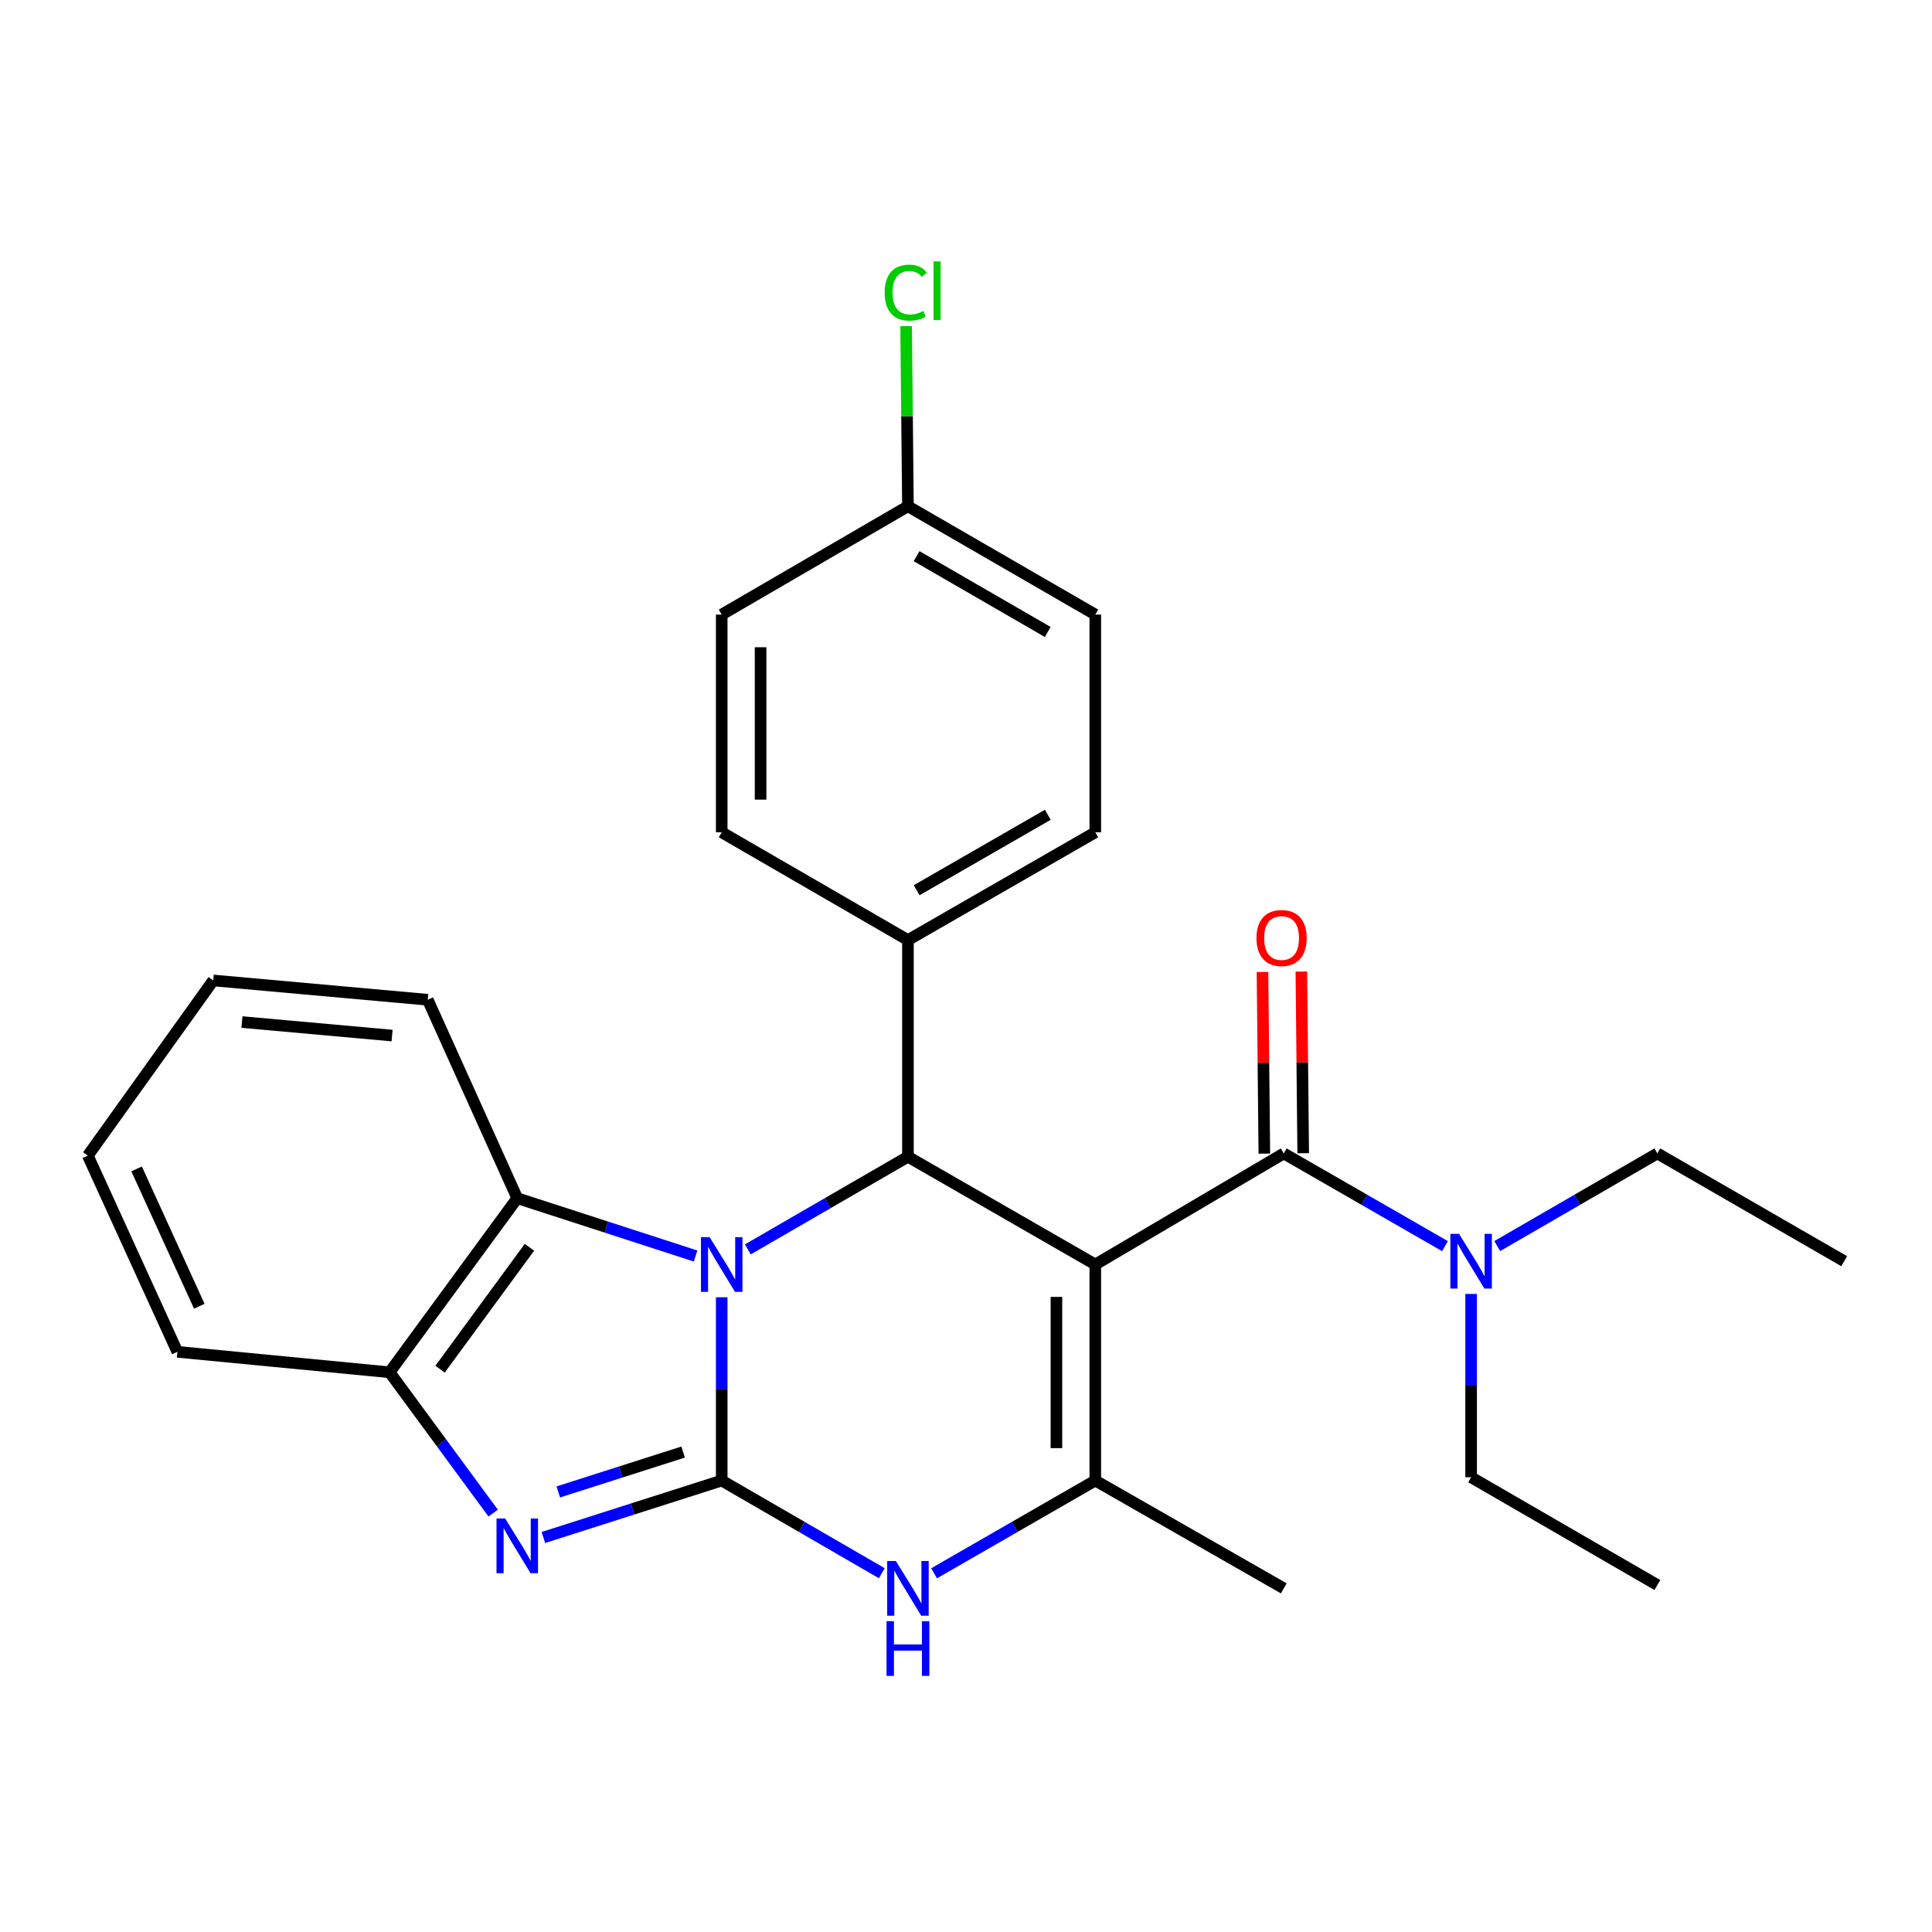 <?xml version='1.0' encoding='iso-8859-1'?>
<svg version='1.1' baseProfile='full'
              xmlns='http://www.w3.org/2000/svg'
                      xmlns:rdkit='http://www.rdkit.org/xml'
                      xmlns:xlink='http://www.w3.org/1999/xlink'
                  xml:space='preserve'
width='1000px' height='1000px' viewBox='0 0 1000 1000'>
<!-- END OF HEADER -->
<rect style='opacity:1.0;fill:#FFFFFF;stroke:none' width='1000' height='1000' x='0' y='0'> </rect>
<path class='bond-2' d='M 566.921,654.501 L 469.948,598.722' style='fill:none;fill-rule:evenodd;stroke:#000000;stroke-width:6px;stroke-linecap:butt;stroke-linejoin:miter;stroke-opacity:1' />
<path class='bond-3' d='M 566.921,654.501 L 566.921,766.327' style='fill:none;fill-rule:evenodd;stroke:#000000;stroke-width:6px;stroke-linecap:butt;stroke-linejoin:miter;stroke-opacity:1' />
<path class='bond-3' d='M 546.805,671.275 L 546.805,749.553' style='fill:none;fill-rule:evenodd;stroke:#000000;stroke-width:6px;stroke-linecap:butt;stroke-linejoin:miter;stroke-opacity:1' />
<path class='bond-6' d='M 566.921,654.501 L 664.475,597.012' style='fill:none;fill-rule:evenodd;stroke:#000000;stroke-width:6px;stroke-linecap:butt;stroke-linejoin:miter;stroke-opacity:1' />
<path class='bond-0' d='M 373.556,766.327 L 414.99,790.312' style='fill:none;fill-rule:evenodd;stroke:#000000;stroke-width:6px;stroke-linecap:butt;stroke-linejoin:miter;stroke-opacity:1' />
<path class='bond-0' d='M 414.99,790.312 L 456.424,814.298' style='fill:none;fill-rule:evenodd;stroke:#0000FF;stroke-width:6px;stroke-linecap:butt;stroke-linejoin:miter;stroke-opacity:1' />
<path class='bond-4' d='M 373.556,766.327 L 327.402,781.066' style='fill:none;fill-rule:evenodd;stroke:#000000;stroke-width:6px;stroke-linecap:butt;stroke-linejoin:miter;stroke-opacity:1' />
<path class='bond-4' d='M 327.402,781.066 L 281.249,795.806' style='fill:none;fill-rule:evenodd;stroke:#0000FF;stroke-width:6px;stroke-linecap:butt;stroke-linejoin:miter;stroke-opacity:1' />
<path class='bond-4' d='M 353.59,751.585 L 321.283,761.903' style='fill:none;fill-rule:evenodd;stroke:#000000;stroke-width:6px;stroke-linecap:butt;stroke-linejoin:miter;stroke-opacity:1' />
<path class='bond-4' d='M 321.283,761.903 L 288.975,772.221' style='fill:none;fill-rule:evenodd;stroke:#0000FF;stroke-width:6px;stroke-linecap:butt;stroke-linejoin:miter;stroke-opacity:1' />
<path class='bond-27' d='M 373.556,766.327 L 373.556,718.891' style='fill:none;fill-rule:evenodd;stroke:#000000;stroke-width:6px;stroke-linecap:butt;stroke-linejoin:miter;stroke-opacity:1' />
<path class='bond-27' d='M 373.556,718.891 L 373.556,671.456' style='fill:none;fill-rule:evenodd;stroke:#0000FF;stroke-width:6px;stroke-linecap:butt;stroke-linejoin:miter;stroke-opacity:1' />
<path class='bond-1' d='M 387.08,646.675 L 428.514,622.698' style='fill:none;fill-rule:evenodd;stroke:#0000FF;stroke-width:6px;stroke-linecap:butt;stroke-linejoin:miter;stroke-opacity:1' />
<path class='bond-1' d='M 428.514,622.698 L 469.948,598.722' style='fill:none;fill-rule:evenodd;stroke:#000000;stroke-width:6px;stroke-linecap:butt;stroke-linejoin:miter;stroke-opacity:1' />
<path class='bond-7' d='M 360.035,650.115 L 313.883,635.147' style='fill:none;fill-rule:evenodd;stroke:#0000FF;stroke-width:6px;stroke-linecap:butt;stroke-linejoin:miter;stroke-opacity:1' />
<path class='bond-7' d='M 313.883,635.147 L 267.732,620.18' style='fill:none;fill-rule:evenodd;stroke:#000000;stroke-width:6px;stroke-linecap:butt;stroke-linejoin:miter;stroke-opacity:1' />
<path class='bond-9' d='M 469.948,598.722 L 469.948,486.583' style='fill:none;fill-rule:evenodd;stroke:#000000;stroke-width:6px;stroke-linecap:butt;stroke-linejoin:miter;stroke-opacity:1' />
<path class='bond-5' d='M 566.921,766.327 L 525.203,790.332' style='fill:none;fill-rule:evenodd;stroke:#000000;stroke-width:6px;stroke-linecap:butt;stroke-linejoin:miter;stroke-opacity:1' />
<path class='bond-5' d='M 525.203,790.332 L 483.485,814.338' style='fill:none;fill-rule:evenodd;stroke:#0000FF;stroke-width:6px;stroke-linecap:butt;stroke-linejoin:miter;stroke-opacity:1' />
<path class='bond-14' d='M 566.921,766.327 L 664.475,822.128' style='fill:none;fill-rule:evenodd;stroke:#000000;stroke-width:6px;stroke-linecap:butt;stroke-linejoin:miter;stroke-opacity:1' />
<path class='bond-29' d='M 255.264,783.174 L 228.456,746.733' style='fill:none;fill-rule:evenodd;stroke:#0000FF;stroke-width:6px;stroke-linecap:butt;stroke-linejoin:miter;stroke-opacity:1' />
<path class='bond-29' d='M 228.456,746.733 L 201.649,710.291' style='fill:none;fill-rule:evenodd;stroke:#000000;stroke-width:6px;stroke-linecap:butt;stroke-linejoin:miter;stroke-opacity:1' />
<path class='bond-10' d='M 664.475,597.012 L 706.194,621.008' style='fill:none;fill-rule:evenodd;stroke:#000000;stroke-width:6px;stroke-linecap:butt;stroke-linejoin:miter;stroke-opacity:1' />
<path class='bond-10' d='M 706.194,621.008 L 747.912,645.004' style='fill:none;fill-rule:evenodd;stroke:#0000FF;stroke-width:6px;stroke-linecap:butt;stroke-linejoin:miter;stroke-opacity:1' />
<path class='bond-11' d='M 674.533,596.91 L 674.058,549.895' style='fill:none;fill-rule:evenodd;stroke:#000000;stroke-width:6px;stroke-linecap:butt;stroke-linejoin:miter;stroke-opacity:1' />
<path class='bond-11' d='M 674.058,549.895 L 673.582,502.88' style='fill:none;fill-rule:evenodd;stroke:#FF0000;stroke-width:6px;stroke-linecap:butt;stroke-linejoin:miter;stroke-opacity:1' />
<path class='bond-11' d='M 654.418,597.114 L 653.942,550.098' style='fill:none;fill-rule:evenodd;stroke:#000000;stroke-width:6px;stroke-linecap:butt;stroke-linejoin:miter;stroke-opacity:1' />
<path class='bond-11' d='M 653.942,550.098 L 653.466,503.083' style='fill:none;fill-rule:evenodd;stroke:#FF0000;stroke-width:6px;stroke-linecap:butt;stroke-linejoin:miter;stroke-opacity:1' />
<path class='bond-8' d='M 267.732,620.18 L 201.649,710.291' style='fill:none;fill-rule:evenodd;stroke:#000000;stroke-width:6px;stroke-linecap:butt;stroke-linejoin:miter;stroke-opacity:1' />
<path class='bond-8' d='M 274.041,645.593 L 227.783,708.67' style='fill:none;fill-rule:evenodd;stroke:#000000;stroke-width:6px;stroke-linecap:butt;stroke-linejoin:miter;stroke-opacity:1' />
<path class='bond-19' d='M 267.732,620.18 L 221.396,517.473' style='fill:none;fill-rule:evenodd;stroke:#000000;stroke-width:6px;stroke-linecap:butt;stroke-linejoin:miter;stroke-opacity:1' />
<path class='bond-20' d='M 201.649,710.291 L 91.812,699.707' style='fill:none;fill-rule:evenodd;stroke:#000000;stroke-width:6px;stroke-linecap:butt;stroke-linejoin:miter;stroke-opacity:1' />
<path class='bond-12' d='M 469.948,486.583 L 566.921,430.793' style='fill:none;fill-rule:evenodd;stroke:#000000;stroke-width:6px;stroke-linecap:butt;stroke-linejoin:miter;stroke-opacity:1' />
<path class='bond-12' d='M 474.462,460.778 L 542.344,421.725' style='fill:none;fill-rule:evenodd;stroke:#000000;stroke-width:6px;stroke-linecap:butt;stroke-linejoin:miter;stroke-opacity:1' />
<path class='bond-13' d='M 469.948,486.583 L 373.556,430.793' style='fill:none;fill-rule:evenodd;stroke:#000000;stroke-width:6px;stroke-linecap:butt;stroke-linejoin:miter;stroke-opacity:1' />
<path class='bond-21' d='M 774.973,644.965 L 816.407,620.988' style='fill:none;fill-rule:evenodd;stroke:#0000FF;stroke-width:6px;stroke-linecap:butt;stroke-linejoin:miter;stroke-opacity:1' />
<path class='bond-21' d='M 816.407,620.988 L 857.841,597.012' style='fill:none;fill-rule:evenodd;stroke:#000000;stroke-width:6px;stroke-linecap:butt;stroke-linejoin:miter;stroke-opacity:1' />
<path class='bond-22' d='M 761.449,669.747 L 761.449,717.187' style='fill:none;fill-rule:evenodd;stroke:#0000FF;stroke-width:6px;stroke-linecap:butt;stroke-linejoin:miter;stroke-opacity:1' />
<path class='bond-22' d='M 761.449,717.187 L 761.449,764.628' style='fill:none;fill-rule:evenodd;stroke:#000000;stroke-width:6px;stroke-linecap:butt;stroke-linejoin:miter;stroke-opacity:1' />
<path class='bond-17' d='M 566.921,430.793 L 566.921,318.107' style='fill:none;fill-rule:evenodd;stroke:#000000;stroke-width:6px;stroke-linecap:butt;stroke-linejoin:miter;stroke-opacity:1' />
<path class='bond-16' d='M 373.556,430.793 L 373.556,318.107' style='fill:none;fill-rule:evenodd;stroke:#000000;stroke-width:6px;stroke-linecap:butt;stroke-linejoin:miter;stroke-opacity:1' />
<path class='bond-16' d='M 393.673,413.89 L 393.673,335.01' style='fill:none;fill-rule:evenodd;stroke:#000000;stroke-width:6px;stroke-linecap:butt;stroke-linejoin:miter;stroke-opacity:1' />
<path class='bond-15' d='M 469.948,262.048 L 373.556,318.107' style='fill:none;fill-rule:evenodd;stroke:#000000;stroke-width:6px;stroke-linecap:butt;stroke-linejoin:miter;stroke-opacity:1' />
<path class='bond-18' d='M 469.948,262.048 L 469.476,215.429' style='fill:none;fill-rule:evenodd;stroke:#000000;stroke-width:6px;stroke-linecap:butt;stroke-linejoin:miter;stroke-opacity:1' />
<path class='bond-18' d='M 469.476,215.429 L 469.005,168.809' style='fill:none;fill-rule:evenodd;stroke:#00CC00;stroke-width:6px;stroke-linecap:butt;stroke-linejoin:miter;stroke-opacity:1' />
<path class='bond-28' d='M 469.948,262.048 L 566.921,318.107' style='fill:none;fill-rule:evenodd;stroke:#000000;stroke-width:6px;stroke-linecap:butt;stroke-linejoin:miter;stroke-opacity:1' />
<path class='bond-28' d='M 474.426,287.873 L 542.307,327.114' style='fill:none;fill-rule:evenodd;stroke:#000000;stroke-width:6px;stroke-linecap:butt;stroke-linejoin:miter;stroke-opacity:1' />
<path class='bond-25' d='M 221.396,517.473 L 110.375,507.482' style='fill:none;fill-rule:evenodd;stroke:#000000;stroke-width:6px;stroke-linecap:butt;stroke-linejoin:miter;stroke-opacity:1' />
<path class='bond-25' d='M 202.94,536.01 L 125.225,529.016' style='fill:none;fill-rule:evenodd;stroke:#000000;stroke-width:6px;stroke-linecap:butt;stroke-linejoin:miter;stroke-opacity:1' />
<path class='bond-30' d='M 91.812,699.707 L 45.455,598.141' style='fill:none;fill-rule:evenodd;stroke:#000000;stroke-width:6px;stroke-linecap:butt;stroke-linejoin:miter;stroke-opacity:1' />
<path class='bond-30' d='M 103.159,676.119 L 70.709,605.023' style='fill:none;fill-rule:evenodd;stroke:#000000;stroke-width:6px;stroke-linecap:butt;stroke-linejoin:miter;stroke-opacity:1' />
<path class='bond-23' d='M 857.841,597.012 L 954.545,652.791' style='fill:none;fill-rule:evenodd;stroke:#000000;stroke-width:6px;stroke-linecap:butt;stroke-linejoin:miter;stroke-opacity:1' />
<path class='bond-24' d='M 761.449,764.628 L 857.841,820.407' style='fill:none;fill-rule:evenodd;stroke:#000000;stroke-width:6px;stroke-linecap:butt;stroke-linejoin:miter;stroke-opacity:1' />
<path class='bond-26' d='M 110.375,507.482 L 45.455,598.141' style='fill:none;fill-rule:evenodd;stroke:#000000;stroke-width:6px;stroke-linecap:butt;stroke-linejoin:miter;stroke-opacity:1' />
<path  class='atom-2' d='M 367.296 640.341
L 376.576 655.341
Q 377.496 656.821, 378.976 659.501
Q 380.456 662.181, 380.536 662.341
L 380.536 640.341
L 384.296 640.341
L 384.296 668.661
L 380.416 668.661
L 370.456 652.261
Q 369.296 650.341, 368.056 648.141
Q 366.856 645.941, 366.496 645.261
L 366.496 668.661
L 362.816 668.661
L 362.816 640.341
L 367.296 640.341
' fill='#0000FF'/>
<path  class='atom-5' d='M 261.472 785.962
L 270.752 800.962
Q 271.672 802.442, 273.152 805.122
Q 274.632 807.802, 274.712 807.962
L 274.712 785.962
L 278.472 785.962
L 278.472 814.282
L 274.592 814.282
L 264.632 797.882
Q 263.472 795.962, 262.232 793.762
Q 261.032 791.562, 260.672 790.882
L 260.672 814.282
L 256.992 814.282
L 256.992 785.962
L 261.472 785.962
' fill='#0000FF'/>
<path  class='atom-6' d='M 463.688 807.968
L 472.968 822.968
Q 473.888 824.448, 475.368 827.128
Q 476.848 829.808, 476.928 829.968
L 476.928 807.968
L 480.688 807.968
L 480.688 836.288
L 476.808 836.288
L 466.848 819.888
Q 465.688 817.968, 464.448 815.768
Q 463.248 813.568, 462.888 812.888
L 462.888 836.288
L 459.208 836.288
L 459.208 807.968
L 463.688 807.968
' fill='#0000FF'/>
<path  class='atom-6' d='M 458.868 839.12
L 462.708 839.12
L 462.708 851.16
L 477.188 851.16
L 477.188 839.12
L 481.028 839.12
L 481.028 867.44
L 477.188 867.44
L 477.188 854.36
L 462.708 854.36
L 462.708 867.44
L 458.868 867.44
L 458.868 839.12
' fill='#0000FF'/>
<path  class='atom-11' d='M 755.189 638.631
L 764.469 653.631
Q 765.389 655.111, 766.869 657.791
Q 768.349 660.471, 768.429 660.631
L 768.429 638.631
L 772.189 638.631
L 772.189 666.951
L 768.309 666.951
L 758.349 650.551
Q 757.189 648.631, 755.949 646.431
Q 754.749 644.231, 754.389 643.551
L 754.389 666.951
L 750.709 666.951
L 750.709 638.631
L 755.189 638.631
' fill='#0000FF'/>
<path  class='atom-12' d='M 650.347 485.512
Q 650.347 478.712, 653.707 474.912
Q 657.067 471.112, 663.347 471.112
Q 669.627 471.112, 672.987 474.912
Q 676.347 478.712, 676.347 485.512
Q 676.347 492.392, 672.947 496.312
Q 669.547 500.192, 663.347 500.192
Q 657.107 500.192, 653.707 496.312
Q 650.347 492.432, 650.347 485.512
M 663.347 496.992
Q 667.667 496.992, 669.987 494.112
Q 672.347 491.192, 672.347 485.512
Q 672.347 479.952, 669.987 477.152
Q 667.667 474.312, 663.347 474.312
Q 659.027 474.312, 656.667 477.112
Q 654.347 479.912, 654.347 485.512
Q 654.347 491.232, 656.667 494.112
Q 659.027 496.992, 663.347 496.992
' fill='#FF0000'/>
<path  class='atom-19' d='M 457.899 151.46
Q 457.899 144.42, 461.179 140.74
Q 464.499 137.02, 470.779 137.02
Q 476.619 137.02, 479.739 141.14
L 477.099 143.3
Q 474.819 140.3, 470.779 140.3
Q 466.499 140.3, 464.219 143.18
Q 461.979 146.02, 461.979 151.46
Q 461.979 157.06, 464.299 159.94
Q 466.659 162.82, 471.219 162.82
Q 474.339 162.82, 477.979 160.94
L 479.099 163.94
Q 477.619 164.9, 475.379 165.46
Q 473.139 166.02, 470.659 166.02
Q 464.499 166.02, 461.179 162.26
Q 457.899 158.5, 457.899 151.46
' fill='#00CC00'/>
<path  class='atom-19' d='M 483.179 135.3
L 486.859 135.3
L 486.859 165.66
L 483.179 165.66
L 483.179 135.3
' fill='#00CC00'/>
</svg>
